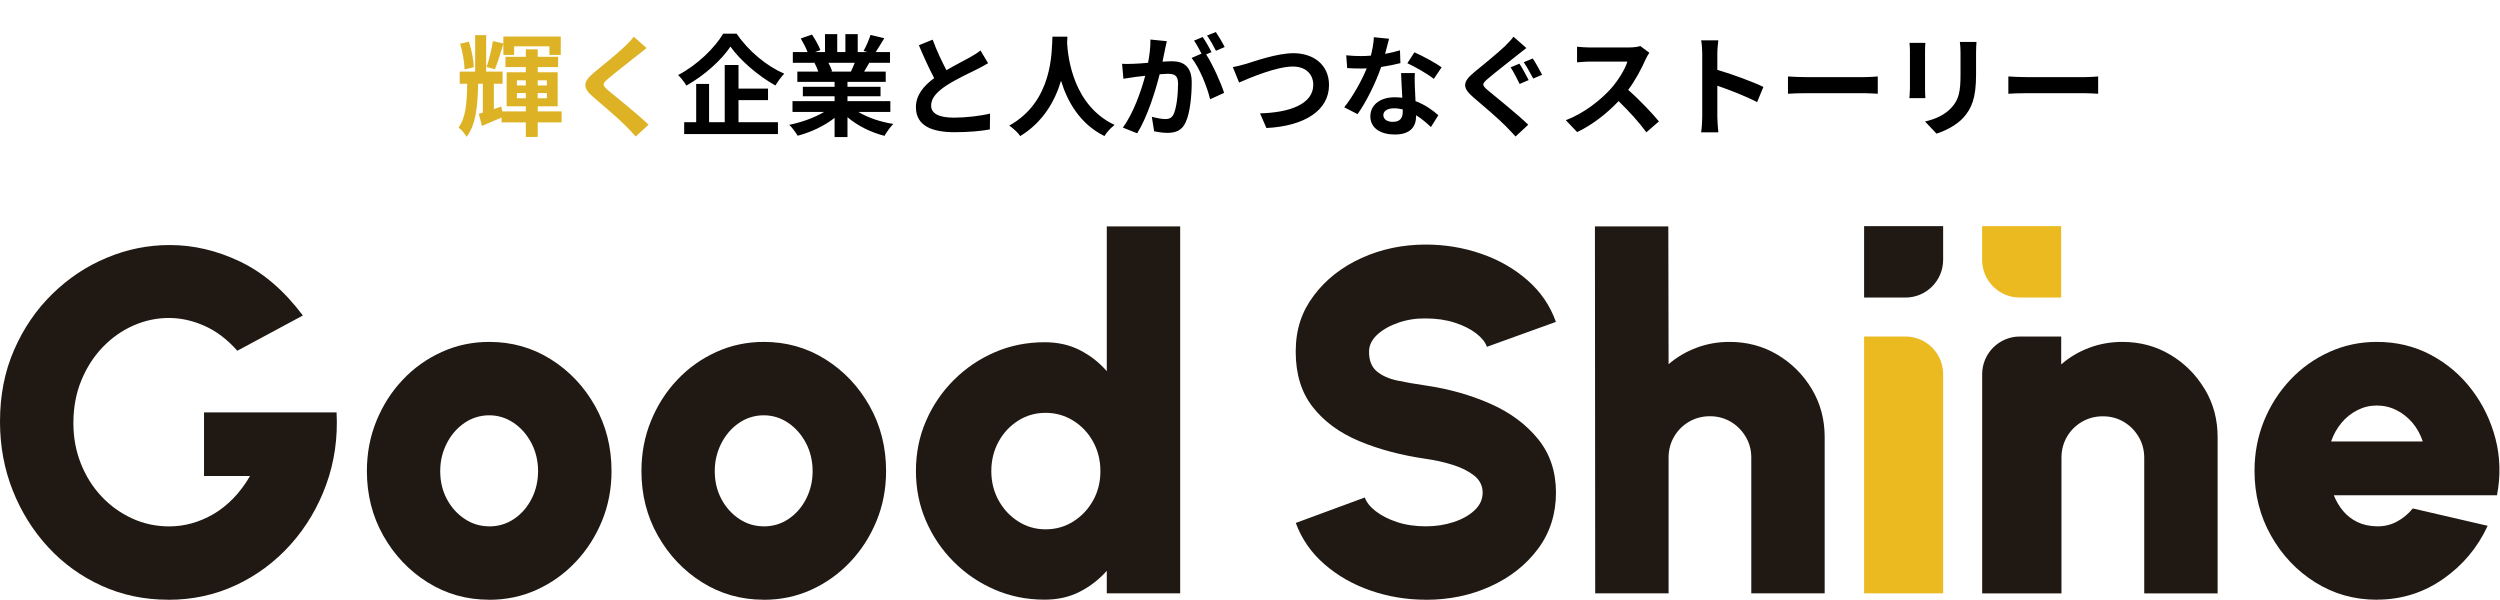 <svg xmlns="http://www.w3.org/2000/svg" width="608" height="146" viewBox="0 0 608 146" fill="none"><path d="M40.936 145.854C35.099 145.854 29.699 144.722 24.72 142.458C19.74 140.195 15.408 137.074 11.721 133.08C8.035 129.087 5.157 124.478 3.088 119.256C1.019 114.017 0 108.455 0 102.537C0 96.15 1.132 90.346 3.427 85.107C5.707 79.868 8.795 75.341 12.707 71.509C16.62 67.677 21.034 64.734 25.981 62.68C30.912 60.611 36.021 59.592 41.291 59.592C47.079 59.592 52.786 60.934 58.429 63.634C64.055 66.335 69.132 70.7 73.658 76.731L57.717 85.301C55.292 82.568 52.657 80.547 49.779 79.27C46.901 77.976 43.991 77.329 41.065 77.329C38.139 77.329 35.212 77.944 32.432 79.173C29.651 80.402 27.177 82.148 24.995 84.412C22.812 86.675 21.082 89.375 19.789 92.496C18.495 95.633 17.849 99.093 17.849 102.909C17.849 106.401 18.447 109.668 19.66 112.723C20.872 115.779 22.537 118.447 24.688 120.727C26.822 123.007 29.311 124.786 32.124 126.079C34.938 127.373 37.961 128.019 41.162 128.019C42.989 128.019 44.8 127.777 46.611 127.276C48.421 126.774 50.167 126.031 51.881 125.044C53.579 124.058 55.195 122.781 56.699 121.245C58.203 119.692 59.577 117.881 60.805 115.763H49.618V100.289H81.855C82.179 106.515 81.322 112.384 79.333 117.865C77.328 123.363 74.451 128.213 70.684 132.417C66.917 136.621 62.487 139.92 57.41 142.297C52.334 144.673 46.837 145.87 40.936 145.87V145.854Z" fill="#201913"></path><path d="M118.959 145.854C113.479 145.854 108.499 144.447 104.005 141.634C99.51 138.82 95.921 135.037 93.237 130.299C90.553 125.562 89.228 120.307 89.228 114.567C89.228 110.201 90.004 106.127 91.556 102.343C93.108 98.559 95.226 95.229 97.958 92.351C100.674 89.472 103.843 87.225 107.448 85.592C111.054 83.959 114.901 83.15 118.992 83.15C124.472 83.15 129.452 84.557 133.946 87.371C138.441 90.184 142.03 93.968 144.714 98.737C147.398 103.491 148.723 108.778 148.723 114.567C148.723 118.884 147.947 122.942 146.395 126.71C144.843 130.477 142.709 133.808 139.993 136.67C137.277 139.548 134.124 141.795 130.535 143.428C126.946 145.062 123.082 145.87 118.959 145.87V145.854ZM118.959 128.019C121.223 128.019 123.244 127.405 125.054 126.176C126.865 124.947 128.272 123.314 129.306 121.261C130.341 119.223 130.859 116.992 130.859 114.567C130.859 112.141 130.309 109.781 129.226 107.727C128.126 105.658 126.687 104.025 124.877 102.812C123.066 101.599 121.093 101.001 118.959 101.001C116.825 101.001 114.724 101.632 112.929 102.877C111.118 104.122 109.695 105.787 108.645 107.84C107.594 109.91 107.06 112.141 107.06 114.567C107.06 117.105 107.61 119.385 108.693 121.406C109.776 123.427 111.231 125.028 113.042 126.225C114.853 127.421 116.825 128.003 118.959 128.003V128.019Z" fill="#201913"></path><path d="M185.73 145.854C180.25 145.854 175.27 144.447 170.776 141.634C166.281 138.82 162.692 135.037 160.008 130.299C157.324 125.562 155.999 120.307 155.999 114.567C155.999 110.201 156.775 106.127 158.327 102.343C159.879 98.559 161.997 95.229 164.729 92.351C167.445 89.472 170.614 87.225 174.219 85.592C177.825 83.959 181.672 83.15 185.763 83.15C191.244 83.15 196.223 84.557 200.718 87.371C205.212 90.184 208.801 93.968 211.485 98.737C214.169 103.491 215.495 108.778 215.495 114.567C215.495 118.884 214.719 122.942 213.166 126.71C211.614 130.477 209.48 133.808 206.764 136.67C204.048 139.548 200.895 141.795 197.306 143.428C193.717 145.062 189.853 145.87 185.73 145.87V145.854ZM185.73 128.019C187.994 128.019 190.015 127.405 191.826 126.176C193.636 124.947 195.043 123.314 196.078 121.261C197.112 119.223 197.63 116.992 197.63 114.567C197.63 112.141 197.08 109.781 195.997 107.727C194.897 105.658 193.458 104.025 191.648 102.812C189.837 101.599 187.865 101.001 185.73 101.001C183.596 101.001 181.495 101.632 179.7 102.877C177.889 104.122 176.467 105.787 175.416 107.84C174.365 109.91 173.831 112.141 173.831 114.567C173.831 117.105 174.381 119.385 175.464 121.406C176.547 123.427 178.002 125.028 179.813 126.225C181.624 127.421 183.596 128.003 185.73 128.003V128.019Z" fill="#201913"></path><path d="M269.17 55.065H287.019V144.302H269.17V138.82C267.343 140.89 265.177 142.572 262.655 143.881C260.133 145.191 257.271 145.838 254.054 145.838C249.737 145.838 245.679 145.029 241.912 143.396C238.145 141.763 234.831 139.516 231.953 136.638C229.075 133.759 226.828 130.445 225.195 126.677C223.562 122.91 222.754 118.868 222.754 114.534C222.754 110.201 223.562 106.159 225.195 102.392C226.828 98.624 229.075 95.309 231.953 92.431C234.831 89.553 238.145 87.306 241.912 85.673C245.679 84.04 249.721 83.231 254.054 83.231C257.271 83.231 260.133 83.878 262.655 85.172C265.177 86.465 267.343 88.163 269.17 90.265V55.065ZM254.296 128.731C256.754 128.731 259.001 128.1 261.022 126.823C263.043 125.562 264.643 123.848 265.84 121.714C267.036 119.579 267.618 117.186 267.618 114.567C267.618 111.947 267.02 109.571 265.84 107.42C264.659 105.27 263.043 103.572 261.022 102.311C259.001 101.05 256.754 100.403 254.296 100.403C251.839 100.403 249.608 101.033 247.603 102.311C245.598 103.588 244.014 105.286 242.85 107.42C241.686 109.554 241.087 111.947 241.087 114.567C241.087 117.186 241.686 119.563 242.866 121.714C244.062 123.848 245.647 125.562 247.651 126.823C249.656 128.1 251.871 128.731 254.28 128.731H254.296Z" fill="#201913"></path><path d="M346.773 145.854C342.101 145.854 337.607 145.11 333.322 143.622C329.038 142.135 325.287 140.001 322.086 137.203C318.869 134.406 316.557 131.059 315.134 127.179L331.916 120.986C332.32 122.134 333.193 123.25 334.567 124.317C335.941 125.384 337.671 126.273 339.773 126.968C341.875 127.664 344.219 128.003 346.79 128.003C349.166 128.003 351.414 127.664 353.515 126.968C355.617 126.273 357.331 125.319 358.624 124.09C359.934 122.861 360.58 121.439 360.58 119.806C360.58 118.172 359.901 116.766 358.527 115.666C357.153 114.583 355.407 113.71 353.289 113.047C351.171 112.384 348.988 111.899 346.773 111.592C340.743 110.719 335.343 109.279 330.558 107.275C325.772 105.27 322.005 102.505 319.257 98.98C316.492 95.455 315.118 90.976 315.118 85.527C315.118 80.078 316.589 75.777 319.515 71.881C322.442 67.968 326.322 64.928 331.14 62.745C335.958 60.562 341.163 59.479 346.757 59.479C351.43 59.479 355.924 60.223 360.225 61.71C364.525 63.198 368.292 65.348 371.493 68.162C374.711 70.975 377.006 74.354 378.397 78.284L361.615 84.347C361.211 83.199 360.338 82.099 358.964 81.048C357.589 79.997 355.86 79.141 353.758 78.461C351.656 77.782 349.312 77.443 346.741 77.443C344.445 77.41 342.247 77.734 340.145 78.461C338.043 79.173 336.313 80.143 334.971 81.372C333.629 82.601 332.95 83.991 332.95 85.543C332.95 87.678 333.581 89.278 334.858 90.329C336.119 91.38 337.801 92.124 339.886 92.561C341.972 92.997 344.251 93.401 346.757 93.757C352.464 94.598 357.719 96.086 362.52 98.22C367.322 100.354 371.17 103.216 374.064 106.789C376.958 110.363 378.413 114.696 378.413 119.822C378.413 124.947 376.958 129.572 374.048 133.468C371.138 137.381 367.274 140.421 362.472 142.604C357.67 144.787 352.432 145.87 346.773 145.87V145.854Z" fill="#201913"></path><path d="M443.761 106.288V144.302H425.913V111.285C425.913 109.425 425.46 107.727 424.538 106.191C423.633 104.671 422.421 103.459 420.917 102.569C419.413 101.68 417.716 101.227 415.857 101.227C413.997 101.227 412.3 101.68 410.764 102.569C409.244 103.459 408.032 104.671 407.142 106.191C406.253 107.711 405.801 109.409 405.801 111.285V144.302H387.952L387.887 55.065H405.736L405.801 88.567C407.789 86.869 410.036 85.527 412.591 84.573C415.129 83.619 417.797 83.15 420.626 83.15C424.91 83.15 428.79 84.185 432.283 86.271C435.775 88.357 438.556 91.138 440.641 94.63C442.727 98.123 443.761 102.004 443.761 106.288Z" fill="#201913"></path><path d="M578.031 145.854C572.55 145.854 567.571 144.447 563.076 141.634C558.582 138.82 554.993 135.037 552.309 130.267C549.625 125.513 548.299 120.258 548.299 114.502C548.299 110.185 549.076 106.127 550.611 102.343C552.163 98.559 554.298 95.229 557.014 92.351C559.73 89.472 562.899 87.225 566.504 85.592C570.109 83.959 573.957 83.15 578.047 83.15C582.801 83.15 587.166 84.185 591.111 86.271C595.055 88.357 598.386 91.17 601.102 94.727C603.818 98.285 605.758 102.278 606.906 106.709C608.054 111.155 608.183 115.731 607.262 120.452H567.587C568.137 121.843 568.881 123.104 569.818 124.236C570.756 125.368 571.904 126.273 573.262 126.936C574.636 127.615 576.221 127.971 578.047 128.003C579.793 128.036 581.41 127.664 582.898 126.871C584.385 126.079 585.678 125.012 586.794 123.654L604.998 127.874C602.573 133.145 598.968 137.462 594.166 140.809C589.365 144.156 583.997 145.838 578.047 145.838L578.031 145.854ZM566.908 107.372H589.219C588.669 105.674 587.829 104.154 586.729 102.844C585.614 101.535 584.32 100.5 582.833 99.756C581.346 98.996 579.745 98.624 578.047 98.624C576.35 98.624 574.798 98.996 573.31 99.756C571.823 100.516 570.53 101.535 569.446 102.844C568.363 104.154 567.506 105.658 566.924 107.372H566.908Z" fill="#201913"></path><path d="M453.349 55H472.572V63.198C472.572 68.259 468.465 72.366 463.405 72.366H453.349V55Z" fill="#201913"></path><path d="M501.285 72.366H491.229C486.152 72.366 482.046 68.259 482.046 63.198V55H501.269V72.366H501.285Z" fill="#EABA20"></path><path d="M463.405 81.841H453.349V144.302H472.572V91.009C472.572 85.948 468.465 81.841 463.405 81.841Z" fill="#EABA20"></path><path d="M536.174 94.63C534.088 91.138 531.308 88.357 527.815 86.271C524.323 84.185 520.443 83.15 516.159 83.15C513.346 83.15 510.662 83.619 508.124 84.573C505.585 85.527 503.322 86.853 501.35 88.567H501.285V81.841H491.229C486.168 81.841 482.062 85.948 482.062 91.009V144.318H501.35V111.301C501.35 109.441 501.802 107.744 502.691 106.207C503.581 104.688 504.793 103.475 506.329 102.586C507.849 101.696 509.546 101.244 511.422 101.244C513.297 101.244 514.979 101.696 516.482 102.586C517.986 103.475 519.198 104.688 520.104 106.207C521.009 107.727 521.478 109.425 521.478 111.301V144.318H539.327V106.304C539.327 102.02 538.292 98.139 536.206 94.647L536.174 94.63Z" fill="#201913"></path><path d="M122.415 13.367V10.66C121.772 12.804 121.022 15.296 120.352 16.85L118.342 16.288C118.931 14.572 119.575 11.893 119.869 9.99L122.415 10.579V8.891H136.377V13.367H133.617V11.276H125.041V13.367H122.415ZM115.233 16.341L112.982 16.877C112.955 15.189 112.5 12.616 111.91 10.633L114.027 10.124C114.697 12.08 115.18 14.653 115.233 16.341ZM125.711 23.898H127.882V22.612H125.711V23.898ZM125.711 19.53V20.79H127.882V19.53H125.711ZM133.001 19.53H130.776V20.79H133.001V19.53ZM133.001 23.898V22.612H130.776V23.898H133.001ZM136.592 27.087V29.767H130.776V33.305H127.882V29.767H121.986V28.588C120.325 29.285 118.69 29.982 117.216 30.625L116.439 27.677L117.431 27.382V20.361H116.278C116.171 25.962 115.716 30.437 113.464 33.278C113.062 32.528 112.232 31.536 111.508 31.027C113.25 28.722 113.545 25.104 113.625 20.361H111.803V17.413H115.555V8.543H118.235V17.413H122.228V20.361H120.111V26.525L121.906 25.908L122.147 27.087H127.882V25.855H123.219V17.574H127.882V16.314H122.924V13.822H127.882V12H130.776V13.822H135.734V16.314H130.776V17.574H135.627V25.855H130.776V27.087H136.592ZM157.253 11.678C156.423 12.321 155.538 13.018 154.922 13.527C153.18 14.921 149.643 17.654 147.847 19.182C146.427 20.415 146.453 20.709 147.901 21.969C149.91 23.657 155.002 27.677 157.736 30.33L154.6 33.197C153.85 32.367 153.073 31.509 152.269 30.705C150.634 29.017 146.695 25.667 144.256 23.577C141.576 21.299 141.791 19.879 144.47 17.628C146.587 15.912 150.259 12.938 152.054 11.196C152.832 10.419 153.689 9.561 154.118 8.918L157.253 11.678Z" fill="#DDB325"></path><path d="M175.878 8.194H179.148C182.042 12.429 186.437 16.073 190.725 17.922C189.921 18.753 189.197 19.798 188.581 20.79C184.427 18.485 179.952 14.626 177.647 11.33C175.476 14.599 171.349 18.324 166.928 20.817C166.526 20.093 165.614 18.914 164.918 18.244C169.554 15.859 173.868 11.598 175.878 8.194ZM179.603 24.354V29.714H189.197V32.608H166.392V29.714H169.313V20.415H172.448V29.714H176.253V15.805H179.603V21.54H186.785V24.354H179.603ZM207.876 15.269H201.471C201.846 15.966 202.194 16.77 202.382 17.333L201.926 17.413H206.938C207.259 16.77 207.581 15.993 207.876 15.269ZM216.532 27.221H208.76C211.038 28.615 214.147 29.66 217.255 30.142C216.532 30.839 215.594 32.179 215.111 33.037C211.815 32.206 208.573 30.598 206.107 28.508V33.331H202.972V28.669C200.479 30.625 197.183 32.179 193.994 33.01C193.539 32.233 192.627 31 191.957 30.357C194.959 29.741 198.121 28.615 200.426 27.221H192.735V24.595H202.972V23.416H195.254V21.111H202.972V19.905H193.914V17.413H199.005C198.791 16.743 198.443 15.939 198.094 15.323L198.416 15.269H192.815V12.67H196.406C196.031 11.652 195.334 10.365 194.744 9.347L197.478 8.409C198.255 9.561 199.139 11.142 199.515 12.187L198.201 12.67H200.64V8.302H203.615V12.67H205.598V8.302H208.599V12.67H210.984L210.02 12.375C210.663 11.276 211.333 9.668 211.708 8.489L215.058 9.293C214.307 10.526 213.584 11.732 212.967 12.67H216.451V15.269H211.413C210.984 16.046 210.556 16.77 210.154 17.413H215.406V19.905H206.107V21.111H214.147V23.416H206.107V24.595H216.532V27.221ZM226.822 9.642C227.841 12.429 229.1 15.001 230.172 17.065C232.37 15.778 234.701 14.626 235.961 13.902C236.979 13.313 237.756 12.857 238.453 12.268L240.302 15.376C239.498 15.859 238.64 16.314 237.649 16.824C235.987 17.654 232.611 19.209 230.172 20.79C227.948 22.264 226.447 23.791 226.447 25.667C226.447 27.597 228.296 28.615 232.021 28.615C234.781 28.615 238.399 28.213 240.784 27.623L240.731 31.482C238.453 31.884 235.612 32.152 232.128 32.152C226.796 32.152 222.749 30.678 222.749 26.069C222.749 23.121 224.625 20.897 227.197 18.994C225.965 16.716 224.678 13.849 223.472 11.008L226.822 9.642ZM255.952 8.918H259.597C259.57 9.347 259.543 9.883 259.517 10.445C259.731 14.144 261.071 25.694 271.067 30.384C270.075 31.134 269.11 32.233 268.601 33.09C262.545 30.089 259.543 24.568 258.043 19.637C256.595 24.461 253.782 29.633 248.127 33.09C247.564 32.26 246.519 31.295 245.447 30.544C256.14 24.622 255.765 12.455 255.952 8.918ZM283.769 10.017C283.608 10.713 283.421 11.571 283.287 12.241C283.126 13.045 282.912 14.037 282.724 15.001C283.635 14.948 284.412 14.894 284.975 14.894C287.816 14.894 289.826 16.154 289.826 20.013C289.826 23.175 289.451 27.516 288.298 29.848C287.414 31.724 285.94 32.313 283.903 32.313C282.885 32.313 281.599 32.126 280.687 31.938L280.125 28.401C281.143 28.695 282.697 28.963 283.394 28.963C284.305 28.963 284.975 28.695 285.404 27.811C286.127 26.284 286.503 23.041 286.503 20.388C286.503 18.244 285.565 17.949 283.903 17.949C283.474 17.949 282.804 18.003 282.027 18.056C281.009 22.13 279.026 28.481 276.56 32.42L273.077 31.027C275.676 27.516 277.525 22.103 278.517 18.431C277.552 18.539 276.694 18.646 276.212 18.7C275.435 18.834 274.041 19.021 273.211 19.155L272.889 15.51C273.881 15.591 274.765 15.537 275.756 15.51C276.587 15.484 277.847 15.403 279.213 15.269C279.589 13.259 279.83 11.303 279.776 9.615L283.769 10.017ZM295.695 7.792C296.391 8.811 297.383 10.499 297.838 11.437L295.721 12.348C295.159 11.249 294.301 9.668 293.551 8.65L295.695 7.792ZM292.506 8.998C293.176 9.99 294.14 11.678 294.649 12.67L293.336 13.233C294.944 15.725 296.954 20.2 297.704 22.585L294.301 24.14C293.604 21.165 291.702 16.448 289.799 14.09L292.211 13.045C291.675 12.027 291.005 10.74 290.388 9.883L292.506 8.998ZM299.822 16.314C300.813 16.154 302.153 15.778 303.118 15.51C305.181 14.867 310.648 12.938 314.561 12.938C319.411 12.938 323.217 15.725 323.217 20.683C323.217 26.766 317.428 30.652 307.995 31.134L306.441 27.57C313.703 27.382 319.384 25.292 319.384 20.629C319.384 18.11 317.643 16.18 314.427 16.18C310.487 16.18 304.136 18.86 301.349 20.066L299.822 16.314ZM337.822 9.427C337.607 10.285 337.259 11.652 336.857 13.099C338.17 12.857 339.43 12.563 340.475 12.241L340.582 15.35C339.349 15.671 337.688 16.02 335.892 16.288C334.606 20.039 332.328 24.729 330.157 27.757L326.915 26.096C329.032 23.47 331.203 19.53 332.382 16.636C331.899 16.663 331.444 16.663 330.988 16.663C329.89 16.663 328.791 16.636 327.638 16.556L327.397 13.447C328.55 13.581 329.97 13.634 330.961 13.634C331.765 13.634 332.569 13.608 333.4 13.527C333.775 12.053 334.07 10.445 334.124 9.052L337.822 9.427ZM336.428 27.972C336.428 28.963 337.259 29.633 338.733 29.633C340.582 29.633 341.145 28.615 341.145 27.141C341.145 26.98 341.145 26.819 341.145 26.605C340.448 26.444 339.725 26.337 338.974 26.337C337.42 26.337 336.428 27.034 336.428 27.972ZM344.093 17.762C344.012 18.887 344.066 20.013 344.093 21.192C344.12 21.969 344.2 23.255 344.254 24.595C346.558 25.453 348.434 26.793 349.801 28.025L348.005 30.893C347.067 30.035 345.861 28.91 344.388 28.025C344.388 28.106 344.388 28.213 344.388 28.293C344.388 30.786 343.021 32.715 339.215 32.715C335.892 32.715 333.266 31.241 333.266 28.293C333.266 25.667 335.464 23.657 339.189 23.657C339.832 23.657 340.421 23.711 341.038 23.764C340.931 21.781 340.797 19.396 340.743 17.762H344.093ZM348.702 19.182C347.148 17.949 344.093 16.207 342.27 15.376L343.986 12.723C345.915 13.554 349.238 15.376 350.605 16.368L348.702 19.182ZM369.525 15.484C370.221 16.502 371.266 18.512 371.776 19.477L369.578 20.415C369.015 19.316 368.104 17.44 367.381 16.368L369.525 15.484ZM372.767 14.224C373.464 15.216 374.509 17.199 375.045 18.19L372.874 19.101C372.258 17.976 371.32 16.18 370.57 15.135L372.767 14.224ZM371.213 11.678C370.382 12.321 369.498 13.018 368.855 13.527C367.139 14.921 363.575 17.654 361.807 19.182C360.359 20.415 360.386 20.709 361.86 21.969C363.87 23.657 368.935 27.677 371.668 30.33L368.587 33.197C367.836 32.367 367.005 31.509 366.228 30.705C364.594 29.017 360.681 25.667 358.216 23.577C355.563 21.299 355.75 19.879 358.457 17.628C360.547 15.912 364.218 12.938 366.041 11.196C366.791 10.419 367.675 9.561 368.077 8.918L371.213 11.678ZM401.12 12.831C400.906 13.125 400.423 13.956 400.182 14.492C399.271 16.582 397.77 19.45 395.975 21.862C398.628 24.166 401.87 27.597 403.451 29.526L400.396 32.179C398.655 29.767 396.162 27.034 393.643 24.595C390.803 27.597 387.238 30.384 383.567 32.126L380.807 29.231C385.121 27.623 389.275 24.354 391.794 21.54C393.563 19.53 395.198 16.877 395.787 14.975H386.702C385.577 14.975 384.103 15.135 383.54 15.162V11.357C384.264 11.464 385.898 11.544 386.702 11.544H396.162C397.315 11.544 398.387 11.383 398.923 11.196L401.12 12.831ZM413.983 28.427V13.018C413.983 12.08 413.903 10.74 413.715 9.802H417.896C417.789 10.74 417.655 11.919 417.655 13.018V16.984C421.246 18.029 426.391 19.932 428.857 21.138L427.329 24.836C424.569 23.389 420.549 21.835 417.655 20.843V28.427C417.655 29.204 417.789 31.08 417.896 32.179H413.715C413.876 31.107 413.983 29.499 413.983 28.427ZM434.833 18.592C435.797 18.673 437.754 18.753 439.147 18.753H453.538C454.798 18.753 455.977 18.646 456.673 18.592V22.8C456.03 22.773 454.664 22.666 453.538 22.666H439.147C437.62 22.666 435.824 22.719 434.833 22.8V18.592ZM480.685 10.204C480.631 10.955 480.578 11.812 480.578 12.884V18.19C480.578 23.952 479.452 26.444 477.469 28.642C475.7 30.571 472.913 31.884 470.957 32.501L468.17 29.553C470.823 28.936 472.994 27.918 474.602 26.176C476.451 24.166 476.799 22.157 476.799 17.976V12.884C476.799 11.812 476.745 10.955 476.638 10.204H480.685ZM468.25 10.419C468.197 11.035 468.17 11.625 468.17 12.482V21.54C468.17 22.21 468.197 23.255 468.25 23.872H464.365C464.391 23.362 464.499 22.317 464.499 21.513V12.482C464.499 11.973 464.472 11.035 464.391 10.419H468.25ZM488.43 18.592C489.394 18.673 491.351 18.753 492.744 18.753H507.135C508.395 18.753 509.574 18.646 510.271 18.592V22.8C509.627 22.773 508.261 22.666 507.135 22.666H492.744C491.217 22.666 489.421 22.719 488.43 22.8V18.592Z" fill="black"></path></svg>